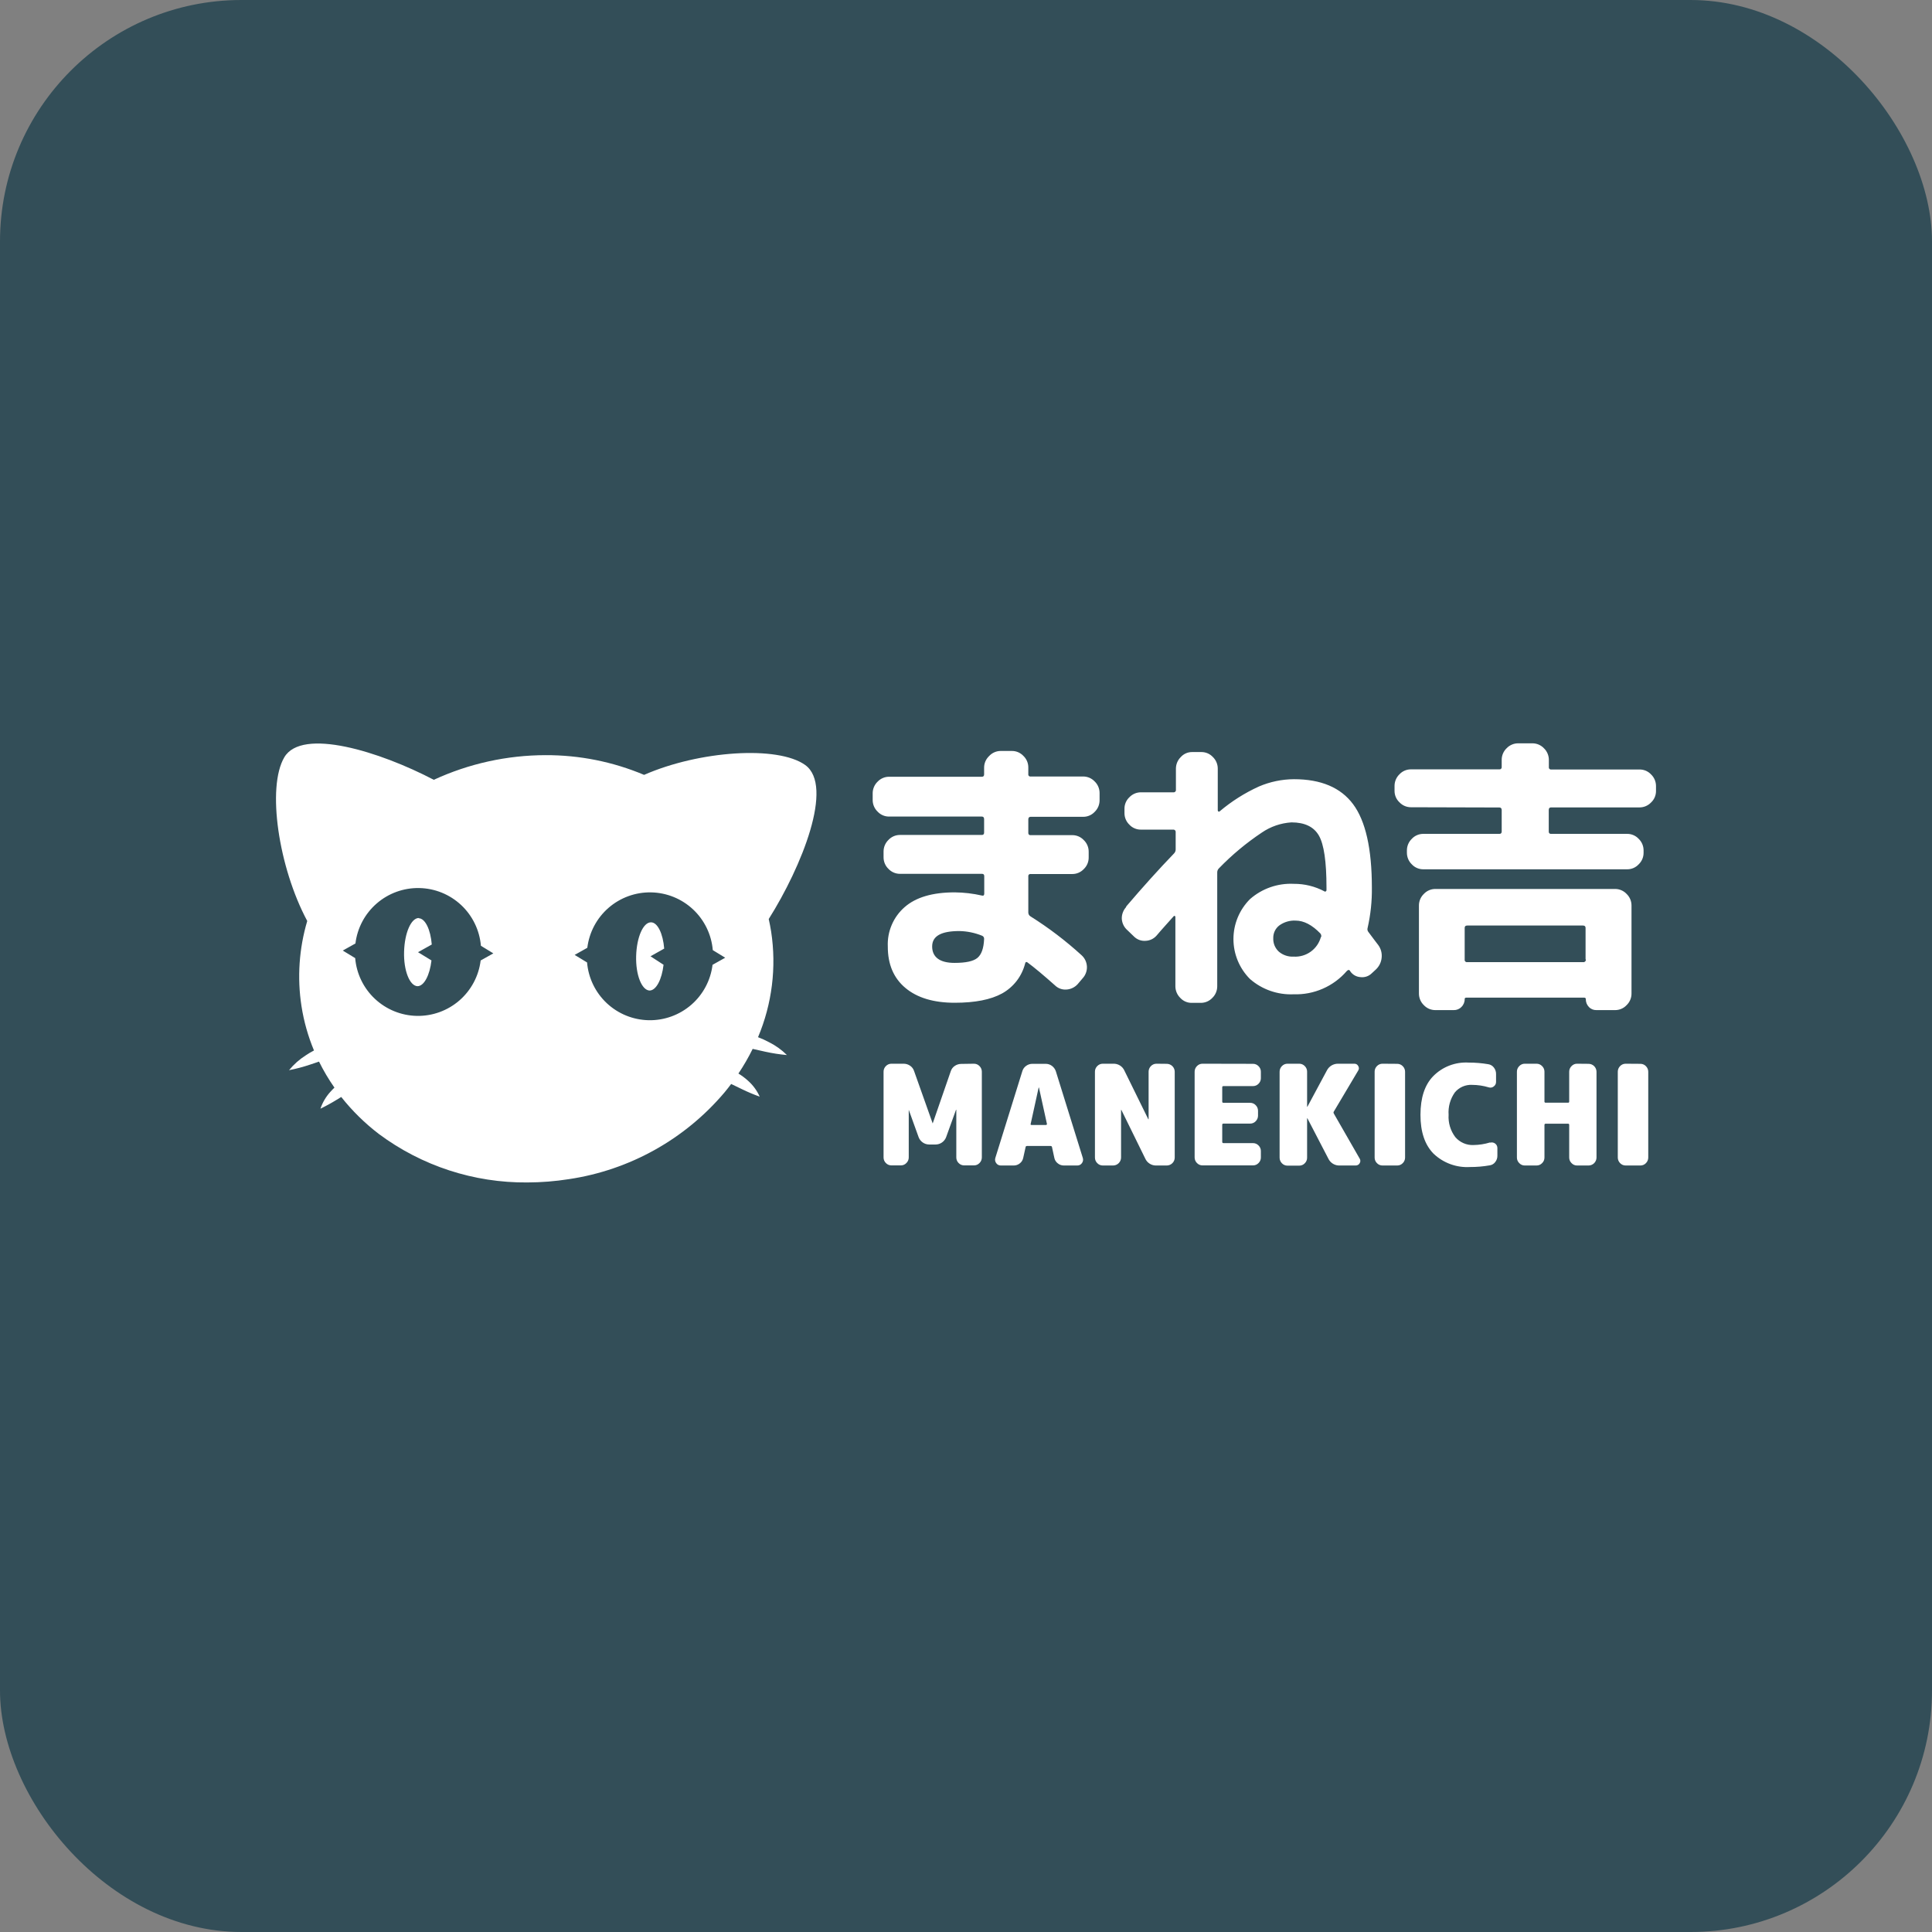 <svg width="112" height="112" viewBox="0 0 112 112" fill="none" xmlns="http://www.w3.org/2000/svg">
<rect x="0" y="0" width="112" height="112" fill="#808080" stroke="none"/>
<rect width="112" height="112" rx="14" fill="#334E58"/>
<path fill-rule="evenodd" clip-rule="evenodd" d="M43.941 60.134L43.944 60.127C44.159 60.208 44.368 60.303 44.57 60.411C44.958 60.603 45.312 60.857 45.618 61.162C45.2 61.125 44.784 61.061 44.373 60.971C44.124 60.919 43.879 60.862 43.633 60.805C43.39 61.299 43.114 61.776 42.807 62.234C43.011 62.359 43.202 62.503 43.379 62.665C43.66 62.919 43.886 63.228 44.041 63.574C43.704 63.454 43.373 63.315 43.05 63.159C42.824 63.053 42.604 62.948 42.387 62.839C42.261 63.008 42.13 63.171 41.996 63.334C39.701 66.047 36.497 67.833 32.982 68.356C32.183 68.482 31.376 68.546 30.567 68.548C27.471 68.575 24.45 67.588 21.965 65.739C21.151 65.117 20.418 64.397 19.782 63.593L19.519 63.754C19.214 63.942 18.899 64.115 18.576 64.271C18.698 63.911 18.893 63.581 19.148 63.299C19.225 63.211 19.305 63.131 19.388 63.051C19.052 62.571 18.753 62.067 18.494 61.542L17.977 61.716C17.577 61.851 17.17 61.959 16.756 62.039C17.03 61.704 17.357 61.414 17.722 61.182C17.879 61.074 18.039 60.982 18.202 60.897C17.858 60.072 17.614 59.208 17.477 58.325C17.222 56.676 17.336 54.991 17.811 53.391C16.145 50.28 15.457 45.637 16.482 43.9C17.508 42.163 22.025 43.571 25.148 45.206C27.178 44.268 29.388 43.781 31.625 43.777C33.587 43.77 35.53 44.158 37.339 44.92C40.527 43.52 45.081 43.206 46.678 44.348C48.364 45.563 46.473 50.251 44.564 53.277C44.619 53.517 44.664 53.76 44.704 54.005C45.021 56.077 44.758 58.196 43.944 60.127L43.939 60.125L43.941 60.134ZM26.632 57.997C27.315 57.403 27.754 56.578 27.864 55.68L28.599 55.268L27.879 54.828C27.802 53.927 27.394 53.085 26.734 52.467C26.073 51.849 25.207 51.497 24.302 51.481C23.398 51.464 22.519 51.783 21.836 52.377C21.153 52.97 20.714 53.796 20.605 54.694L19.87 55.105L20.59 55.542C20.666 56.444 21.074 57.286 21.734 57.904C22.395 58.523 23.261 58.875 24.165 58.892C25.07 58.909 25.949 58.59 26.632 57.997ZM23.425 55.171C23.456 54.074 23.833 53.217 24.282 53.217L24.27 53.231C24.653 53.237 24.962 53.897 25.03 54.754L24.233 55.2L25.013 55.677C24.913 56.54 24.582 57.171 24.199 57.171C23.75 57.148 23.393 56.268 23.425 55.171ZM34.033 55.794L33.313 55.357L34.047 54.945C34.157 54.047 34.595 53.222 35.278 52.628C35.961 52.035 36.84 51.715 37.745 51.732C38.649 51.749 39.516 52.1 40.176 52.718C40.837 53.337 41.245 54.178 41.321 55.08L42.041 55.52L41.307 55.931C41.197 56.829 40.758 57.655 40.075 58.248C39.391 58.841 38.513 59.16 37.608 59.143C36.703 59.126 35.837 58.774 35.176 58.156C34.516 57.537 34.109 56.696 34.033 55.794ZM37.735 53.468C37.287 53.468 36.91 54.325 36.878 55.422C36.847 56.52 37.204 57.4 37.653 57.422C38.035 57.422 38.367 56.791 38.467 55.928L37.71 55.437L38.504 54.991C38.435 54.134 38.127 53.474 37.744 53.468H37.735Z" fill="white"/>
<path fill-rule="evenodd" clip-rule="evenodd" d="M76.589 54.328C76.599 54.291 76.6 54.252 76.591 54.214C76.583 54.176 76.566 54.141 76.54 54.111C76.062 53.618 75.586 53.37 75.112 53.368C74.77 53.35 74.431 53.451 74.155 53.654C74.044 53.741 73.956 53.853 73.896 53.98C73.837 54.108 73.808 54.248 73.812 54.388C73.806 54.535 73.832 54.681 73.888 54.816C73.945 54.951 74.03 55.072 74.138 55.171C74.377 55.372 74.683 55.474 74.995 55.457C75.35 55.477 75.7 55.375 75.988 55.167C76.276 54.958 76.483 54.657 76.575 54.314M65.275 52.563C66.25 51.42 67.177 50.392 68.055 49.48C68.087 49.449 68.112 49.412 68.129 49.371C68.146 49.331 68.155 49.287 68.155 49.243V48.246C68.158 48.225 68.156 48.204 68.149 48.184C68.143 48.165 68.132 48.147 68.117 48.132C68.102 48.117 68.085 48.106 68.065 48.1C68.045 48.093 68.024 48.091 68.004 48.094H66.138C66.013 48.095 65.89 48.07 65.775 48.021C65.66 47.972 65.557 47.9 65.472 47.808C65.381 47.721 65.309 47.617 65.26 47.501C65.211 47.385 65.186 47.26 65.187 47.134V46.883C65.186 46.758 65.21 46.635 65.26 46.52C65.309 46.405 65.381 46.302 65.472 46.217C65.558 46.127 65.661 46.055 65.776 46.005C65.89 45.956 66.013 45.931 66.138 45.931H68.018C68.038 45.934 68.059 45.932 68.079 45.926C68.099 45.919 68.117 45.908 68.131 45.893C68.146 45.879 68.157 45.861 68.164 45.841C68.17 45.821 68.172 45.8 68.169 45.78V44.557C68.17 44.431 68.195 44.307 68.244 44.191C68.293 44.075 68.365 43.971 68.455 43.883C68.538 43.791 68.64 43.719 68.753 43.669C68.866 43.62 68.989 43.596 69.112 43.597H69.644C69.768 43.596 69.892 43.621 70.007 43.67C70.121 43.719 70.224 43.792 70.309 43.883C70.4 43.97 70.472 44.075 70.521 44.191C70.57 44.307 70.595 44.431 70.595 44.557V46.983C70.595 46.995 70.599 47.007 70.605 47.017C70.611 47.027 70.619 47.036 70.629 47.043C70.639 47.05 70.65 47.053 70.662 47.053C70.674 47.053 70.685 47.05 70.695 47.043C71.386 46.457 72.156 45.969 72.981 45.594C73.623 45.319 74.314 45.175 75.012 45.171C76.578 45.171 77.721 45.654 78.441 46.62C79.16 47.586 79.529 49.191 79.529 51.457C79.539 52.244 79.455 53.029 79.281 53.797C79.268 53.837 79.267 53.881 79.276 53.922C79.285 53.964 79.304 54.002 79.332 54.034C79.618 54.428 79.823 54.68 79.903 54.791C80.056 55.004 80.125 55.265 80.095 55.525C80.069 55.787 79.948 56.03 79.755 56.208L79.52 56.425C79.436 56.508 79.333 56.571 79.221 56.609C79.109 56.647 78.99 56.659 78.872 56.645C78.753 56.638 78.638 56.604 78.534 56.546C78.431 56.487 78.342 56.406 78.275 56.308L78.258 56.274C78.212 56.208 78.152 56.214 78.075 56.291C77.695 56.731 77.221 57.081 76.688 57.314C76.155 57.548 75.576 57.659 74.995 57.64C74.069 57.681 73.162 57.364 72.463 56.754C72.159 56.45 71.918 56.089 71.753 55.691C71.589 55.294 71.504 54.868 71.504 54.438C71.504 54.008 71.589 53.582 71.753 53.185C71.918 52.788 72.159 52.427 72.463 52.123C73.162 51.509 74.072 51.191 75.001 51.237C75.621 51.232 76.233 51.382 76.781 51.674C76.791 51.684 76.804 51.689 76.818 51.689C76.832 51.689 76.845 51.684 76.855 51.674C76.868 51.667 76.879 51.656 76.887 51.643C76.895 51.63 76.898 51.615 76.898 51.6V51.448C76.898 49.953 76.751 48.95 76.458 48.44C76.164 47.929 75.634 47.674 74.866 47.674C74.252 47.713 73.66 47.916 73.152 48.263C72.251 48.864 71.417 49.559 70.664 50.337C70.632 50.367 70.607 50.404 70.59 50.444C70.573 50.484 70.564 50.528 70.564 50.571V57.177C70.564 57.303 70.539 57.427 70.49 57.543C70.441 57.659 70.369 57.764 70.278 57.851C70.192 57.942 70.089 58.014 69.975 58.063C69.86 58.112 69.737 58.137 69.612 58.137H69.081C68.957 58.138 68.835 58.113 68.722 58.063C68.609 58.014 68.507 57.942 68.424 57.851C68.334 57.763 68.262 57.658 68.213 57.543C68.164 57.427 68.138 57.303 68.138 57.177V53.148C68.138 53.138 68.134 53.127 68.128 53.119C68.122 53.11 68.114 53.104 68.104 53.1C68.093 53.094 68.08 53.093 68.068 53.096C68.055 53.099 68.045 53.106 68.038 53.117L67.572 53.637C67.349 53.885 67.178 54.083 67.055 54.228C66.975 54.321 66.878 54.397 66.767 54.451C66.657 54.504 66.537 54.535 66.415 54.54C66.292 54.55 66.167 54.533 66.051 54.491C65.935 54.448 65.829 54.381 65.741 54.294L65.358 53.925C65.263 53.843 65.185 53.743 65.129 53.63C65.073 53.517 65.04 53.394 65.032 53.268C65.027 53.142 65.047 53.016 65.092 52.897C65.136 52.778 65.203 52.669 65.289 52.577L65.275 52.563ZM91.917 55.611V53.791C91.917 53.7 91.866 53.654 91.766 53.654H85.057C84.957 53.654 84.909 53.7 84.909 53.791V55.625C84.906 55.646 84.907 55.667 84.913 55.686C84.919 55.706 84.93 55.724 84.945 55.739C84.959 55.754 84.977 55.765 84.996 55.771C85.016 55.778 85.037 55.78 85.057 55.777H91.78C91.801 55.78 91.822 55.778 91.841 55.771C91.861 55.764 91.879 55.753 91.894 55.739C91.908 55.724 91.919 55.706 91.926 55.687C91.932 55.667 91.934 55.646 91.931 55.625L91.917 55.611ZM93.629 51.534C93.753 51.533 93.877 51.559 93.991 51.608C94.106 51.657 94.209 51.729 94.294 51.82C94.385 51.907 94.457 52.011 94.506 52.126C94.555 52.242 94.58 52.366 94.58 52.491V57.597C94.581 57.723 94.556 57.847 94.507 57.963C94.458 58.079 94.385 58.184 94.294 58.271C94.209 58.362 94.106 58.434 93.991 58.483C93.877 58.532 93.753 58.557 93.629 58.557H92.546C92.463 58.559 92.381 58.544 92.305 58.512C92.23 58.48 92.161 58.432 92.106 58.371C92.048 58.311 92.003 58.239 91.973 58.161C91.943 58.083 91.929 58 91.931 57.917C91.931 57.862 91.897 57.834 91.832 57.834H85.006C84.94 57.834 84.909 57.862 84.909 57.917C84.911 58.001 84.895 58.085 84.863 58.163C84.831 58.241 84.784 58.312 84.723 58.371C84.666 58.432 84.596 58.48 84.519 58.512C84.441 58.544 84.358 58.559 84.275 58.557H83.209C83.084 58.557 82.961 58.532 82.846 58.483C82.732 58.434 82.629 58.362 82.543 58.271C82.452 58.184 82.38 58.079 82.331 57.963C82.282 57.847 82.257 57.723 82.257 57.597V52.491C82.257 52.366 82.282 52.242 82.331 52.126C82.38 52.011 82.453 51.907 82.543 51.82C82.629 51.729 82.732 51.657 82.846 51.608C82.961 51.559 83.084 51.533 83.209 51.534H93.629ZM81.795 46.797C81.67 46.797 81.547 46.772 81.432 46.723C81.318 46.674 81.215 46.602 81.129 46.511C81.038 46.426 80.965 46.323 80.916 46.209C80.867 46.094 80.842 45.97 80.843 45.846V45.56C80.843 45.434 80.868 45.309 80.917 45.194C80.966 45.078 81.038 44.973 81.129 44.886C81.214 44.795 81.317 44.722 81.432 44.673C81.547 44.624 81.67 44.599 81.795 44.6H86.92C86.938 44.602 86.957 44.6 86.974 44.594C86.992 44.589 87.007 44.579 87.02 44.566C87.033 44.553 87.043 44.537 87.049 44.52C87.055 44.502 87.057 44.484 87.055 44.466V44.051C87.054 43.925 87.079 43.801 87.128 43.685C87.177 43.569 87.249 43.464 87.34 43.377C87.426 43.287 87.529 43.215 87.644 43.166C87.758 43.116 87.881 43.091 88.006 43.091H88.837C88.962 43.091 89.085 43.116 89.2 43.165C89.314 43.215 89.418 43.286 89.503 43.377C89.594 43.464 89.666 43.569 89.715 43.685C89.764 43.801 89.789 43.925 89.789 44.051V44.474C89.786 44.492 89.788 44.511 89.794 44.528C89.8 44.546 89.81 44.561 89.823 44.574C89.836 44.587 89.852 44.597 89.869 44.603C89.886 44.609 89.905 44.611 89.923 44.608H95.049C95.173 44.607 95.297 44.632 95.412 44.681C95.526 44.731 95.629 44.803 95.714 44.894C95.805 44.981 95.877 45.086 95.926 45.202C95.975 45.318 96 45.443 96 45.569V45.854C96.001 45.979 95.976 46.102 95.927 46.217C95.878 46.332 95.805 46.435 95.714 46.52C95.629 46.61 95.525 46.682 95.411 46.731C95.296 46.781 95.173 46.806 95.049 46.806H89.917C89.829 46.806 89.783 46.857 89.783 46.957V48.206C89.781 48.224 89.783 48.242 89.788 48.26C89.794 48.277 89.804 48.293 89.817 48.306C89.83 48.319 89.846 48.328 89.863 48.334C89.881 48.34 89.899 48.342 89.917 48.34H94.329C94.453 48.339 94.577 48.364 94.691 48.413C94.806 48.462 94.909 48.535 94.994 48.626C95.085 48.713 95.157 48.818 95.206 48.933C95.255 49.049 95.28 49.174 95.28 49.3V49.434C95.281 49.56 95.256 49.685 95.207 49.801C95.158 49.917 95.085 50.021 94.994 50.108C94.909 50.199 94.806 50.272 94.691 50.321C94.577 50.37 94.453 50.395 94.329 50.394H82.512C82.387 50.395 82.263 50.37 82.149 50.321C82.034 50.272 81.931 50.2 81.846 50.108C81.755 50.021 81.683 49.917 81.634 49.801C81.585 49.685 81.56 49.56 81.56 49.434V49.3C81.56 49.174 81.585 49.049 81.634 48.933C81.683 48.818 81.755 48.713 81.846 48.626C81.931 48.534 82.034 48.462 82.149 48.413C82.263 48.364 82.387 48.339 82.512 48.34H86.92C86.938 48.342 86.957 48.34 86.974 48.334C86.992 48.328 87.007 48.319 87.02 48.306C87.033 48.293 87.043 48.277 87.049 48.26C87.055 48.242 87.057 48.224 87.055 48.206V46.963C87.055 46.863 87.009 46.811 86.92 46.811L81.795 46.797ZM55.335 55.82C55.978 55.82 56.421 55.728 56.658 55.534C56.895 55.34 57.027 54.98 57.05 54.431C57.053 54.392 57.043 54.352 57.022 54.319C57.001 54.285 56.969 54.26 56.932 54.245C56.515 54.075 56.069 53.983 55.618 53.974C54.564 53.974 54.038 54.26 54.038 54.868C54.038 55.477 54.47 55.82 55.335 55.82ZM51.541 47.337C51.417 47.338 51.293 47.313 51.179 47.264C51.064 47.215 50.961 47.142 50.876 47.051C50.785 46.964 50.713 46.859 50.664 46.743C50.615 46.628 50.589 46.503 50.59 46.377V45.989C50.589 45.863 50.615 45.738 50.664 45.622C50.713 45.506 50.785 45.401 50.876 45.314C50.961 45.224 51.064 45.152 51.179 45.103C51.293 45.053 51.417 45.028 51.541 45.029H56.918C57.007 45.029 57.05 44.986 57.05 44.894V44.506C57.049 44.38 57.074 44.256 57.123 44.14C57.172 44.025 57.245 43.921 57.335 43.834C57.419 43.742 57.521 43.667 57.634 43.616C57.748 43.564 57.871 43.536 57.995 43.534H58.661C58.786 43.533 58.909 43.558 59.024 43.607C59.138 43.657 59.242 43.729 59.327 43.82C59.418 43.907 59.49 44.011 59.539 44.126C59.588 44.242 59.613 44.366 59.612 44.491V44.88C59.609 44.898 59.611 44.917 59.617 44.935C59.622 44.952 59.632 44.968 59.645 44.981C59.658 44.995 59.674 45.004 59.692 45.01C59.71 45.016 59.728 45.017 59.747 45.014H62.792C62.917 45.014 63.04 45.039 63.155 45.088C63.269 45.138 63.372 45.209 63.458 45.3C63.549 45.387 63.621 45.492 63.67 45.608C63.719 45.724 63.744 45.848 63.744 45.974V46.391C63.744 46.517 63.719 46.642 63.67 46.758C63.621 46.874 63.549 46.978 63.458 47.066C63.373 47.157 63.27 47.229 63.155 47.278C63.041 47.327 62.917 47.352 62.792 47.351H59.747C59.658 47.351 59.612 47.403 59.612 47.503V48.277C59.61 48.295 59.611 48.314 59.617 48.332C59.623 48.35 59.632 48.366 59.645 48.379C59.658 48.392 59.674 48.403 59.692 48.409C59.709 48.415 59.728 48.417 59.747 48.414H62.161C62.286 48.413 62.409 48.438 62.524 48.487C62.638 48.537 62.741 48.609 62.827 48.7C62.918 48.787 62.99 48.892 63.039 49.008C63.088 49.123 63.113 49.248 63.112 49.374V49.711C63.113 49.837 63.088 49.961 63.039 50.077C62.99 50.192 62.917 50.296 62.827 50.383C62.741 50.473 62.638 50.546 62.523 50.595C62.409 50.644 62.286 50.669 62.161 50.668H59.747C59.728 50.665 59.71 50.667 59.692 50.673C59.674 50.678 59.658 50.688 59.645 50.701C59.632 50.714 59.622 50.73 59.617 50.748C59.611 50.766 59.609 50.784 59.612 50.803V52.908C59.614 52.953 59.627 52.998 59.65 53.036C59.674 53.075 59.707 53.107 59.747 53.128C60.793 53.786 61.779 54.536 62.692 55.368C62.787 55.452 62.863 55.553 62.918 55.666C62.972 55.78 63.003 55.903 63.01 56.029C63.016 56.154 62.997 56.28 62.953 56.398C62.91 56.516 62.844 56.625 62.758 56.717L62.472 57.054C62.304 57.239 62.07 57.35 61.821 57.365C61.699 57.374 61.576 57.357 61.462 57.315C61.347 57.272 61.242 57.206 61.155 57.12C60.512 56.548 59.981 56.102 59.558 55.788C59.492 55.745 59.447 55.768 59.427 55.857C59.334 56.221 59.168 56.563 58.939 56.862C58.709 57.16 58.421 57.408 58.093 57.591C57.437 57.951 56.522 58.131 55.347 58.131C54.126 58.131 53.174 57.845 52.49 57.274C51.806 56.703 51.465 55.903 51.467 54.874C51.447 54.444 51.524 54.016 51.693 53.62C51.861 53.224 52.117 52.871 52.441 52.588C53.091 52.017 54.058 51.731 55.344 51.731C55.877 51.736 56.407 51.798 56.927 51.917C57.015 51.94 57.058 51.9 57.058 51.8V50.791C57.058 50.7 57.015 50.657 56.927 50.657H52.173C52.048 50.657 51.925 50.633 51.81 50.583C51.696 50.534 51.592 50.462 51.507 50.371C51.416 50.285 51.344 50.181 51.295 50.065C51.246 49.95 51.221 49.825 51.221 49.7V49.363C51.221 49.237 51.245 49.112 51.295 48.996C51.344 48.88 51.416 48.776 51.507 48.688C51.592 48.598 51.696 48.525 51.81 48.476C51.925 48.427 52.048 48.402 52.173 48.403H56.918C57.007 48.403 57.05 48.357 57.05 48.266V47.489C57.05 47.389 57.007 47.337 56.918 47.337H51.541Z" fill="white"/>
<path fill-rule="evenodd" clip-rule="evenodd" d="M56.463 61.665C56.523 61.665 56.583 61.677 56.638 61.7C56.693 61.724 56.742 61.759 56.783 61.802C56.826 61.844 56.86 61.895 56.883 61.95C56.906 62.006 56.918 62.065 56.918 62.125V67.099C56.918 67.159 56.906 67.219 56.883 67.274C56.86 67.33 56.826 67.38 56.783 67.422C56.742 67.466 56.693 67.5 56.638 67.524C56.583 67.547 56.523 67.559 56.463 67.559H55.892C55.832 67.559 55.773 67.547 55.718 67.524C55.663 67.5 55.613 67.466 55.572 67.422C55.529 67.38 55.495 67.33 55.472 67.274C55.449 67.219 55.438 67.159 55.438 67.099V64.336H55.421L54.849 65.919C54.803 66.045 54.719 66.153 54.609 66.23C54.5 66.307 54.369 66.348 54.235 66.348H53.866C53.732 66.348 53.602 66.307 53.492 66.23C53.382 66.153 53.298 66.045 53.252 65.919L52.681 64.336V67.099C52.681 67.159 52.669 67.219 52.645 67.275C52.622 67.33 52.587 67.38 52.544 67.422C52.503 67.466 52.454 67.5 52.399 67.524C52.345 67.547 52.286 67.559 52.226 67.559H51.675C51.615 67.559 51.556 67.547 51.501 67.524C51.446 67.5 51.396 67.466 51.355 67.422C51.312 67.38 51.278 67.33 51.255 67.274C51.232 67.219 51.221 67.159 51.221 67.099V62.125C51.221 62.065 51.232 62.006 51.255 61.95C51.278 61.895 51.312 61.844 51.355 61.802C51.396 61.759 51.446 61.724 51.501 61.7C51.556 61.677 51.615 61.665 51.675 61.665H52.383C52.518 61.664 52.65 61.705 52.761 61.782C52.871 61.857 52.952 61.967 52.992 62.094L54.069 65.128L55.115 62.105C55.155 61.978 55.236 61.868 55.346 61.794C55.456 61.717 55.587 61.676 55.721 61.676L56.463 61.665ZM59.806 65.216H60.635C60.643 65.217 60.651 65.215 60.659 65.212C60.666 65.208 60.673 65.203 60.678 65.196C60.684 65.191 60.688 65.185 60.691 65.177C60.693 65.169 60.694 65.161 60.692 65.154L60.229 63.045H60.212L59.749 65.154C59.745 65.16 59.743 65.167 59.743 65.175C59.743 65.183 59.745 65.19 59.749 65.196C59.756 65.204 59.765 65.211 59.775 65.214C59.785 65.218 59.796 65.219 59.806 65.216ZM61.209 62.105L62.772 67.128C62.788 67.178 62.791 67.232 62.783 67.284C62.774 67.336 62.752 67.385 62.72 67.428C62.691 67.471 62.651 67.506 62.605 67.53C62.559 67.554 62.507 67.566 62.455 67.565H61.672C61.543 67.566 61.417 67.522 61.318 67.439C61.215 67.36 61.145 67.246 61.12 67.119L60.986 66.499C60.983 66.48 60.974 66.463 60.959 66.451C60.944 66.439 60.925 66.433 60.906 66.433H59.543C59.489 66.433 59.461 66.456 59.455 66.499L59.318 67.119C59.294 67.246 59.225 67.36 59.123 67.439C59.023 67.521 58.898 67.566 58.769 67.565H58.018C57.965 67.566 57.914 67.554 57.867 67.53C57.821 67.506 57.781 67.471 57.752 67.428C57.719 67.386 57.698 67.337 57.689 67.284C57.68 67.232 57.684 67.178 57.7 67.128L59.263 62.105C59.298 61.978 59.376 61.867 59.483 61.791C59.59 61.712 59.719 61.669 59.852 61.671H60.618C60.749 61.67 60.878 61.712 60.983 61.791C61.089 61.87 61.168 61.98 61.209 62.105ZM67.646 61.671C67.767 61.673 67.882 61.722 67.967 61.808C68.052 61.894 68.1 62.01 68.1 62.131V67.105C68.1 67.226 68.052 67.341 67.967 67.427C67.882 67.513 67.767 67.563 67.646 67.565H67.04C66.902 67.571 66.766 67.535 66.649 67.461C66.532 67.388 66.44 67.28 66.386 67.153L65.006 64.342H64.989V67.105C64.988 67.226 64.94 67.341 64.855 67.427C64.77 67.513 64.655 67.563 64.535 67.565H63.929C63.869 67.565 63.81 67.553 63.755 67.53C63.7 67.506 63.65 67.471 63.609 67.428C63.566 67.386 63.532 67.335 63.509 67.28C63.486 67.225 63.474 67.165 63.475 67.105V62.125C63.474 62.065 63.486 62.006 63.509 61.95C63.532 61.895 63.566 61.844 63.609 61.802C63.65 61.759 63.7 61.724 63.755 61.7C63.81 61.677 63.869 61.665 63.929 61.665H64.535C64.673 61.659 64.809 61.695 64.926 61.768C65.043 61.842 65.135 61.949 65.189 62.077L66.569 64.885H66.586V62.125C66.586 62.065 66.598 62.006 66.621 61.95C66.644 61.895 66.677 61.844 66.72 61.802C66.761 61.759 66.811 61.724 66.866 61.7C66.921 61.677 66.98 61.665 67.04 61.665L67.646 61.671ZM72.64 61.671C72.7 61.67 72.759 61.683 72.814 61.706C72.869 61.73 72.919 61.764 72.96 61.808C73.003 61.85 73.037 61.9 73.06 61.956C73.083 62.011 73.095 62.071 73.094 62.131V62.502C73.095 62.562 73.083 62.622 73.06 62.677C73.037 62.733 73.003 62.783 72.96 62.825C72.919 62.869 72.869 62.903 72.814 62.927C72.759 62.95 72.7 62.962 72.64 62.962H70.926C70.88 62.962 70.854 62.985 70.854 63.028V63.859C70.853 63.869 70.854 63.879 70.857 63.888C70.86 63.898 70.865 63.906 70.872 63.913C70.879 63.92 70.888 63.925 70.897 63.928C70.906 63.931 70.916 63.932 70.926 63.931H72.474C72.534 63.931 72.594 63.943 72.649 63.966C72.704 63.99 72.753 64.024 72.794 64.068C72.837 64.11 72.871 64.16 72.894 64.216C72.917 64.271 72.929 64.331 72.929 64.391V64.676C72.929 64.737 72.917 64.796 72.894 64.851C72.871 64.907 72.837 64.957 72.794 64.999C72.753 65.043 72.704 65.078 72.649 65.101C72.594 65.125 72.534 65.137 72.474 65.136H70.926C70.88 65.136 70.854 65.159 70.854 65.202V66.194C70.853 66.203 70.854 66.213 70.857 66.223C70.86 66.232 70.865 66.241 70.872 66.248C70.879 66.255 70.888 66.261 70.897 66.264C70.906 66.267 70.916 66.269 70.926 66.268H72.64C72.7 66.267 72.759 66.28 72.814 66.303C72.869 66.327 72.919 66.361 72.96 66.405C73.003 66.447 73.037 66.497 73.06 66.553C73.083 66.608 73.095 66.668 73.094 66.728V67.099C73.095 67.159 73.083 67.219 73.06 67.274C73.037 67.33 73.003 67.38 72.96 67.422C72.919 67.466 72.869 67.5 72.814 67.524C72.759 67.547 72.7 67.559 72.64 67.559H69.709C69.649 67.559 69.59 67.547 69.534 67.524C69.48 67.5 69.43 67.466 69.389 67.422C69.346 67.38 69.312 67.33 69.289 67.274C69.266 67.219 69.254 67.159 69.254 67.099V62.125C69.254 62.065 69.266 62.006 69.289 61.95C69.312 61.895 69.346 61.844 69.389 61.802C69.43 61.759 69.48 61.724 69.534 61.7C69.59 61.677 69.649 61.665 69.709 61.665L72.64 61.671ZM77.323 64.554L78.823 67.168C78.848 67.207 78.861 67.253 78.861 67.299C78.861 67.346 78.848 67.391 78.823 67.431C78.8 67.472 78.767 67.507 78.726 67.53C78.685 67.554 78.638 67.566 78.591 67.565H77.666C77.528 67.571 77.391 67.536 77.273 67.464C77.155 67.392 77.061 67.287 77.003 67.162L75.791 64.828H75.774V67.114C75.775 67.174 75.763 67.233 75.74 67.288C75.717 67.344 75.683 67.394 75.64 67.436C75.599 67.48 75.549 67.515 75.494 67.538C75.439 67.562 75.38 67.574 75.32 67.573H74.634C74.574 67.574 74.515 67.562 74.46 67.538C74.405 67.515 74.355 67.48 74.314 67.436C74.272 67.394 74.238 67.344 74.215 67.288C74.192 67.233 74.18 67.174 74.18 67.114V62.125C74.18 62.065 74.192 62.006 74.215 61.95C74.238 61.895 74.272 61.844 74.314 61.802C74.355 61.759 74.405 61.724 74.46 61.7C74.515 61.677 74.574 61.665 74.634 61.665H75.32C75.38 61.665 75.439 61.677 75.494 61.7C75.549 61.724 75.599 61.759 75.64 61.802C75.683 61.844 75.717 61.895 75.74 61.95C75.763 62.006 75.775 62.065 75.774 62.125V64.159H75.791L76.914 62.068C76.975 61.943 77.071 61.838 77.19 61.766C77.309 61.695 77.447 61.66 77.586 61.665H78.511C78.558 61.663 78.604 61.674 78.644 61.697C78.684 61.721 78.716 61.755 78.737 61.797C78.763 61.835 78.777 61.881 78.777 61.928C78.777 61.975 78.763 62.02 78.737 62.059L77.326 64.434C77.313 64.45 77.305 64.47 77.305 64.49C77.304 64.511 77.311 64.531 77.323 64.548V64.554ZM81 61.671C81.06 61.67 81.119 61.683 81.174 61.706C81.229 61.73 81.279 61.764 81.32 61.808C81.363 61.85 81.397 61.9 81.419 61.956C81.443 62.011 81.454 62.071 81.454 62.131V67.105C81.454 67.165 81.443 67.225 81.419 67.28C81.397 67.335 81.363 67.386 81.32 67.428C81.279 67.471 81.229 67.506 81.174 67.53C81.119 67.553 81.06 67.565 81 67.565H80.143C80.083 67.565 80.024 67.553 79.969 67.53C79.913 67.506 79.864 67.471 79.823 67.428C79.78 67.386 79.746 67.335 79.723 67.28C79.7 67.225 79.688 67.165 79.689 67.105V62.125C79.688 62.065 79.7 62.006 79.723 61.95C79.746 61.895 79.78 61.844 79.823 61.802C79.864 61.759 79.913 61.724 79.969 61.7C80.024 61.677 80.083 61.665 80.143 61.665L81 61.671ZM86.383 66.242C86.432 66.227 86.484 66.223 86.534 66.232C86.585 66.24 86.633 66.261 86.674 66.292C86.715 66.322 86.749 66.362 86.772 66.408C86.794 66.454 86.806 66.505 86.805 66.556V66.991C86.809 67.125 86.766 67.257 86.683 67.362C86.645 67.415 86.597 67.459 86.541 67.492C86.486 67.526 86.424 67.547 86.36 67.556C85.982 67.623 85.6 67.655 85.217 67.653C84.83 67.676 84.443 67.62 84.079 67.486C83.716 67.353 83.383 67.146 83.103 66.879C82.596 66.361 82.344 65.61 82.346 64.625C82.347 63.64 82.592 62.895 83.08 62.391C83.346 62.12 83.668 61.908 84.022 61.772C84.377 61.636 84.757 61.577 85.137 61.599C85.52 61.598 85.902 61.63 86.28 61.694C86.409 61.714 86.524 61.784 86.603 61.888C86.685 61.994 86.73 62.125 86.728 62.259V62.714C86.73 62.766 86.718 62.818 86.695 62.865C86.671 62.911 86.637 62.952 86.594 62.982C86.555 63.015 86.508 63.037 86.458 63.046C86.408 63.056 86.357 63.052 86.308 63.036C85.992 62.941 85.664 62.892 85.334 62.891C85.145 62.881 84.957 62.916 84.783 62.993C84.61 63.069 84.457 63.185 84.337 63.331C84.071 63.708 83.944 64.165 83.977 64.625C83.947 65.09 84.086 65.551 84.368 65.922C84.497 66.072 84.658 66.191 84.839 66.27C85.02 66.35 85.217 66.387 85.414 66.379C85.743 66.375 86.069 66.324 86.383 66.228V66.242ZM92.097 61.671C92.218 61.673 92.333 61.722 92.418 61.808C92.502 61.894 92.55 62.01 92.551 62.131V67.105C92.55 67.226 92.502 67.341 92.418 67.427C92.333 67.513 92.218 67.563 92.097 67.565H91.422C91.363 67.566 91.304 67.554 91.249 67.53C91.195 67.506 91.146 67.472 91.105 67.428C91.062 67.386 91.027 67.336 91.003 67.281C90.98 67.225 90.968 67.165 90.968 67.105V65.216C90.968 65.168 90.948 65.142 90.905 65.142H89.605C89.557 65.142 89.534 65.168 89.534 65.216V67.105C89.534 67.165 89.522 67.225 89.499 67.281C89.475 67.336 89.44 67.386 89.397 67.428C89.356 67.471 89.306 67.506 89.251 67.53C89.196 67.553 89.137 67.565 89.077 67.565H88.391C88.332 67.566 88.273 67.554 88.218 67.53C88.163 67.506 88.114 67.472 88.074 67.428C88.03 67.386 87.996 67.336 87.972 67.281C87.948 67.225 87.936 67.165 87.937 67.105V62.125C87.936 62.065 87.948 62.005 87.972 61.95C87.996 61.894 88.03 61.844 88.074 61.802C88.114 61.758 88.163 61.724 88.218 61.7C88.273 61.676 88.332 61.664 88.391 61.665H89.077C89.137 61.665 89.196 61.677 89.251 61.7C89.306 61.724 89.356 61.759 89.397 61.802C89.44 61.844 89.475 61.894 89.499 61.95C89.522 62.005 89.534 62.065 89.534 62.125V63.854C89.532 63.863 89.533 63.873 89.536 63.883C89.54 63.892 89.545 63.9 89.552 63.907C89.559 63.914 89.567 63.919 89.576 63.922C89.586 63.926 89.596 63.926 89.605 63.925H90.905C90.948 63.925 90.968 63.902 90.968 63.854V62.125C90.968 62.065 90.98 62.005 91.003 61.95C91.027 61.894 91.062 61.844 91.105 61.802C91.146 61.758 91.195 61.724 91.249 61.7C91.304 61.676 91.363 61.664 91.422 61.665L92.097 61.671ZM95.097 61.671C95.156 61.67 95.216 61.683 95.271 61.706C95.326 61.73 95.376 61.764 95.417 61.808C95.459 61.85 95.493 61.9 95.516 61.956C95.539 62.011 95.551 62.071 95.551 62.131V67.105C95.551 67.165 95.539 67.225 95.516 67.28C95.493 67.335 95.459 67.386 95.417 67.428C95.376 67.471 95.326 67.506 95.271 67.53C95.216 67.553 95.156 67.565 95.097 67.565H94.24C94.18 67.565 94.12 67.553 94.065 67.53C94.01 67.506 93.961 67.471 93.919 67.428C93.877 67.386 93.843 67.335 93.82 67.28C93.797 67.225 93.785 67.165 93.785 67.105V62.125C93.785 62.065 93.797 62.006 93.82 61.95C93.843 61.895 93.877 61.844 93.919 61.802C93.961 61.759 94.01 61.724 94.065 61.7C94.12 61.677 94.18 61.665 94.24 61.665L95.097 61.671Z" fill="white"/>
</svg>
